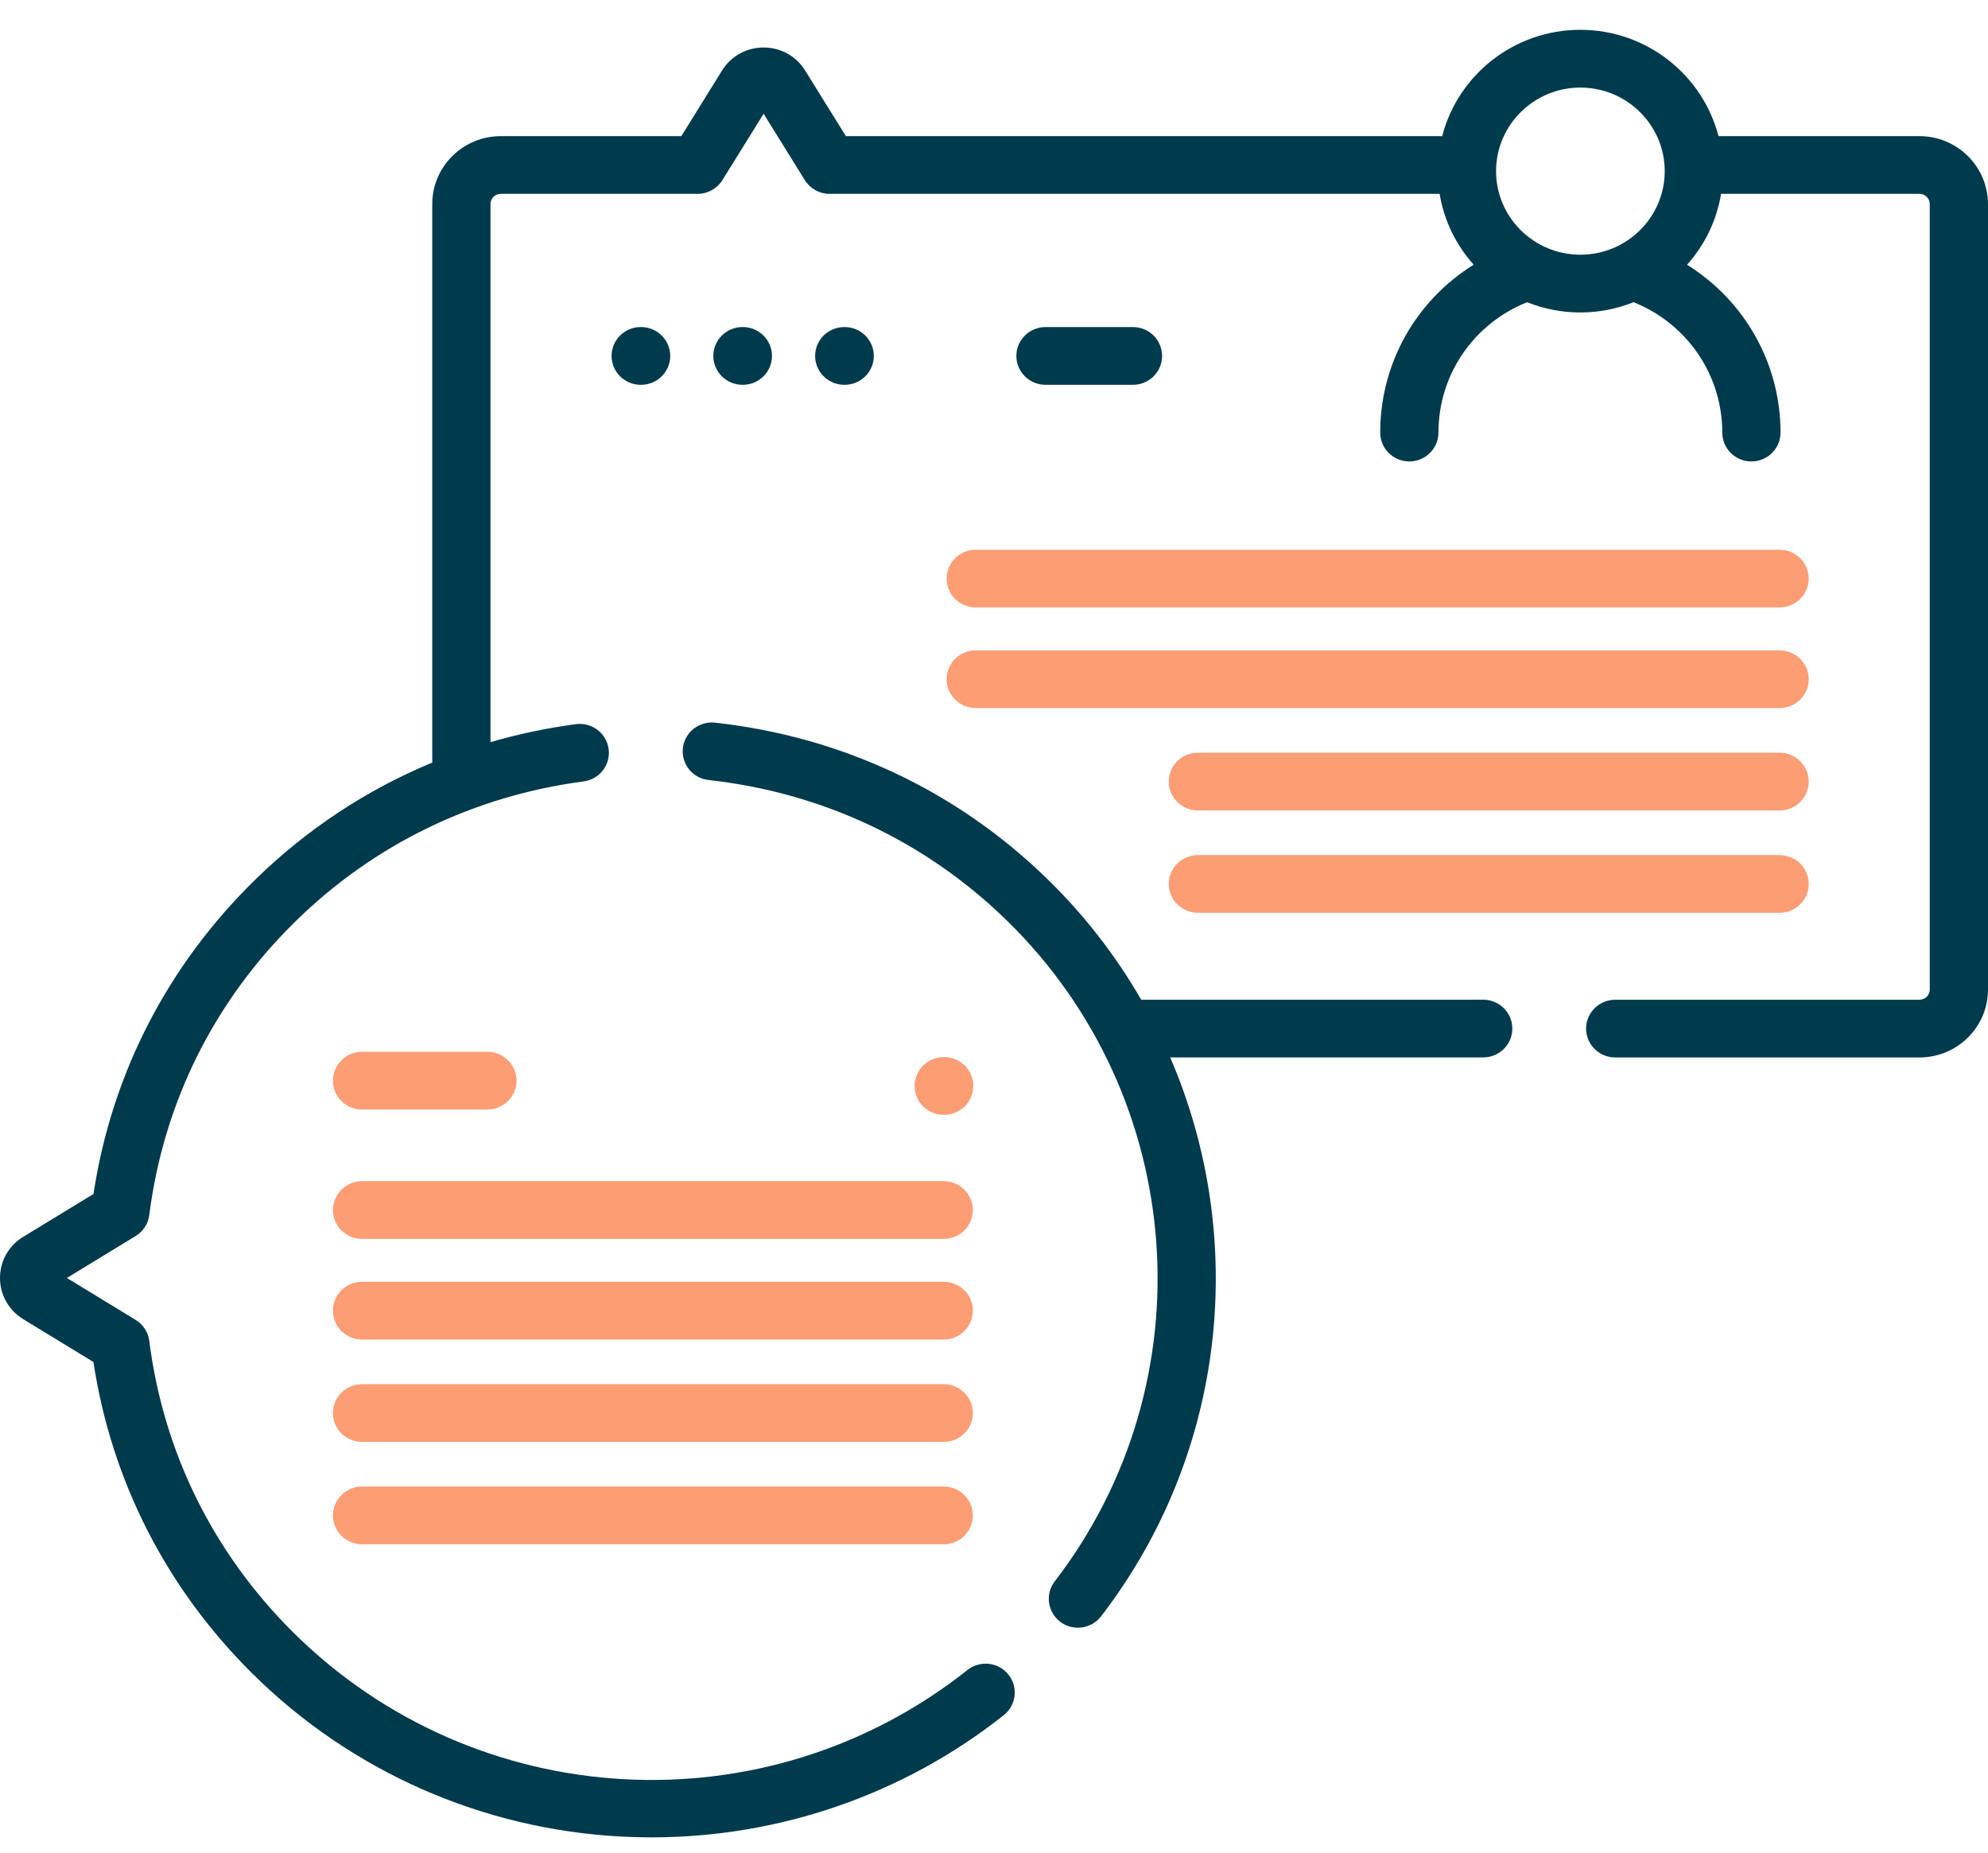 <svg width="44" height="41" viewBox="0 0 44 41" fill="none" xmlns="http://www.w3.org/2000/svg">
<g clip-path="url(#clip0_38458_7947)">
<path d="M21.541 24.033C21.541 24.385 21.252 24.672 20.897 24.672H20.888C20.532 24.672 20.243 24.385 20.243 24.033C20.243 23.68 20.532 23.394 20.888 23.394H20.897C21.252 23.394 21.541 23.68 21.541 24.033ZM20.888 26.14H8.013C7.657 26.14 7.369 26.427 7.369 26.779C7.369 27.131 7.657 27.418 8.013 27.418H20.888C21.243 27.418 21.532 27.131 21.532 26.779C21.532 26.427 21.243 26.14 20.888 26.14ZM8.013 24.555H10.789C11.144 24.555 11.433 24.268 11.433 23.916C11.433 23.564 11.144 23.277 10.789 23.277H8.013C7.657 23.277 7.369 23.564 7.369 23.916C7.369 24.268 7.657 24.555 8.013 24.555ZM20.888 30.633H8.013C7.657 30.633 7.369 30.919 7.369 31.271C7.369 31.624 7.657 31.91 8.013 31.91H20.888C21.243 31.91 21.532 31.624 21.532 31.271C21.532 30.919 21.243 30.633 20.888 30.633ZM20.888 28.367H8.013C7.657 28.367 7.369 28.653 7.369 29.006C7.369 29.358 7.657 29.645 8.013 29.645H20.888C21.243 29.645 21.532 29.358 21.532 29.006C21.532 28.653 21.243 28.367 20.888 28.367ZM20.888 32.898H8.013C7.657 32.898 7.369 33.185 7.369 33.537C7.369 33.89 7.657 34.176 8.013 34.176H20.888C21.243 34.176 21.532 33.89 21.532 33.537C21.532 33.185 21.243 32.898 20.888 32.898Z" fill="#FC9D74"/>
<path d="M33.472 22.763C33.472 23.115 33.184 23.401 32.828 23.401H25.9C27.622 27.396 27.157 32.144 24.37 35.771C24.243 35.935 24.051 36.022 23.857 36.022C23.721 36.022 23.583 35.98 23.467 35.891C23.184 35.678 23.129 35.277 23.344 34.997C26.745 30.573 26.29 24.287 22.288 20.375C20.49 18.619 18.207 17.542 15.683 17.262C15.329 17.223 15.075 16.907 15.114 16.557C15.153 16.206 15.472 15.954 15.826 15.993C18.64 16.304 21.187 17.505 23.193 19.465C24.017 20.27 24.706 21.167 25.258 22.124C25.26 22.124 25.262 22.124 25.264 22.124H32.828C33.184 22.124 33.472 22.41 33.472 22.762V22.763ZM44 4.516V21.899C44 22.728 43.32 23.402 42.483 23.402H35.75C35.394 23.402 35.105 23.116 35.105 22.764C35.105 22.411 35.394 22.125 35.75 22.125H42.483C42.608 22.125 42.711 22.024 42.711 21.899V4.516C42.711 4.392 42.609 4.29 42.483 4.29H38.092C37.994 4.886 37.727 5.426 37.339 5.859C38.615 6.654 39.408 8.045 39.408 9.573C39.408 9.926 39.119 10.212 38.763 10.212C38.407 10.212 38.119 9.926 38.119 9.573C38.119 8.319 37.366 7.193 36.2 6.706C36.186 6.7 36.173 6.693 36.16 6.686C35.794 6.833 35.395 6.915 34.978 6.915C34.56 6.915 34.164 6.834 33.799 6.688C32.607 7.166 31.837 8.299 31.837 9.573C31.837 9.926 31.548 10.212 31.193 10.212C30.837 10.212 30.548 9.926 30.548 9.573C30.548 8.039 31.34 6.652 32.616 5.858C32.229 5.425 31.961 4.886 31.863 4.29H18.362C18.138 4.29 17.93 4.175 17.813 3.986L16.901 2.517L15.989 3.986C15.871 4.175 15.664 4.29 15.44 4.29H11.083C10.958 4.29 10.856 4.39 10.856 4.515V16.424C11.469 16.246 12.101 16.112 12.747 16.026C13.099 15.98 13.424 16.225 13.471 16.575C13.518 16.924 13.271 17.246 12.918 17.293C10.482 17.615 8.276 18.686 6.539 20.391C4.738 22.157 3.62 24.404 3.304 26.889C3.28 27.081 3.169 27.252 3.003 27.353L1.48 28.282L3.003 29.211C3.169 29.312 3.28 29.483 3.304 29.675C3.617 32.139 4.721 34.372 6.497 36.133C10.542 40.14 16.954 40.495 21.412 36.958C21.69 36.738 22.095 36.782 22.318 37.058C22.54 37.333 22.495 37.734 22.218 37.956C20.002 39.712 17.256 40.661 14.421 40.662C14.204 40.662 13.986 40.656 13.767 40.645C10.679 40.486 7.774 39.205 5.586 37.037C3.679 35.147 2.467 32.769 2.068 30.142L0.512 29.193C0.192 28.996 0 28.656 0 28.282C0 27.908 0.192 27.568 0.513 27.372L2.069 26.424C2.471 23.774 3.699 21.38 5.633 19.483C6.78 18.358 8.11 17.48 9.567 16.877V4.516C9.567 3.687 10.247 3.013 11.083 3.013H15.08L15.982 1.559C16.18 1.241 16.523 1.051 16.901 1.051C17.278 1.051 17.621 1.241 17.819 1.559L18.722 3.013H31.92C32.268 1.662 33.507 0.66 34.977 0.66C36.447 0.66 37.686 1.662 38.035 3.013H42.483C43.319 3.013 43.999 3.687 43.999 4.516H44ZM36.845 3.788C36.845 2.768 36.008 1.938 34.978 1.938C33.949 1.938 33.112 2.768 33.112 3.788C33.112 4.807 33.949 5.637 34.978 5.637C36.008 5.637 36.845 4.807 36.845 3.788Z" fill="#003A4D"/>
<path d="M40.032 19.563C40.032 19.915 39.743 20.201 39.387 20.201H26.513C26.157 20.201 25.868 19.915 25.868 19.563C25.868 19.21 26.157 18.924 26.513 18.924H39.387C39.743 18.924 40.032 19.21 40.032 19.563ZM21.596 15.67H39.387C39.743 15.67 40.032 15.384 40.032 15.032C40.032 14.679 39.743 14.393 39.387 14.393H21.596C21.24 14.393 20.952 14.679 20.952 15.032C20.952 15.384 21.24 15.67 21.596 15.67ZM20.952 12.805C20.952 13.157 21.24 13.443 21.596 13.443H39.387C39.743 13.443 40.032 13.157 40.032 12.805C40.032 12.452 39.743 12.166 39.387 12.166H21.596C21.24 12.166 20.952 12.452 20.952 12.805ZM39.387 16.658H26.513C26.157 16.658 25.868 16.944 25.868 17.297C25.868 17.649 26.157 17.936 26.513 17.936H39.387C39.743 17.936 40.032 17.649 40.032 17.297C40.032 16.944 39.743 16.658 39.387 16.658Z" fill="#FC9D74"/>
<path d="M14.18 8.516C13.824 8.516 13.536 8.229 13.536 7.877C13.536 7.524 13.824 7.238 14.18 7.238H14.189C14.545 7.238 14.834 7.524 14.834 7.877C14.834 8.229 14.545 8.516 14.189 8.516H14.18ZM18.695 8.516C19.051 8.516 19.34 8.229 19.34 7.877C19.34 7.524 19.051 7.238 18.695 7.238H18.686C18.33 7.238 18.041 7.524 18.041 7.877C18.041 8.229 18.33 8.516 18.686 8.516H18.695ZM16.433 8.516H16.442C16.798 8.516 17.086 8.229 17.086 7.877C17.086 7.524 16.798 7.238 16.442 7.238H16.433C16.077 7.238 15.788 7.524 15.788 7.877C15.788 8.229 16.077 8.516 16.433 8.516ZM25.076 8.516C25.432 8.516 25.72 8.229 25.72 7.877C25.72 7.524 25.432 7.238 25.076 7.238H23.14C22.784 7.238 22.495 7.524 22.495 7.877C22.495 8.229 22.784 8.516 23.14 8.516H25.076Z" fill="#003A4D"/>
</g>
<defs>
<clipPath id="clip0_38458_7947">
<rect width="44" height="40" fill="white" transform="translate(0 0.66)"/>
</clipPath>
</defs>
</svg>
